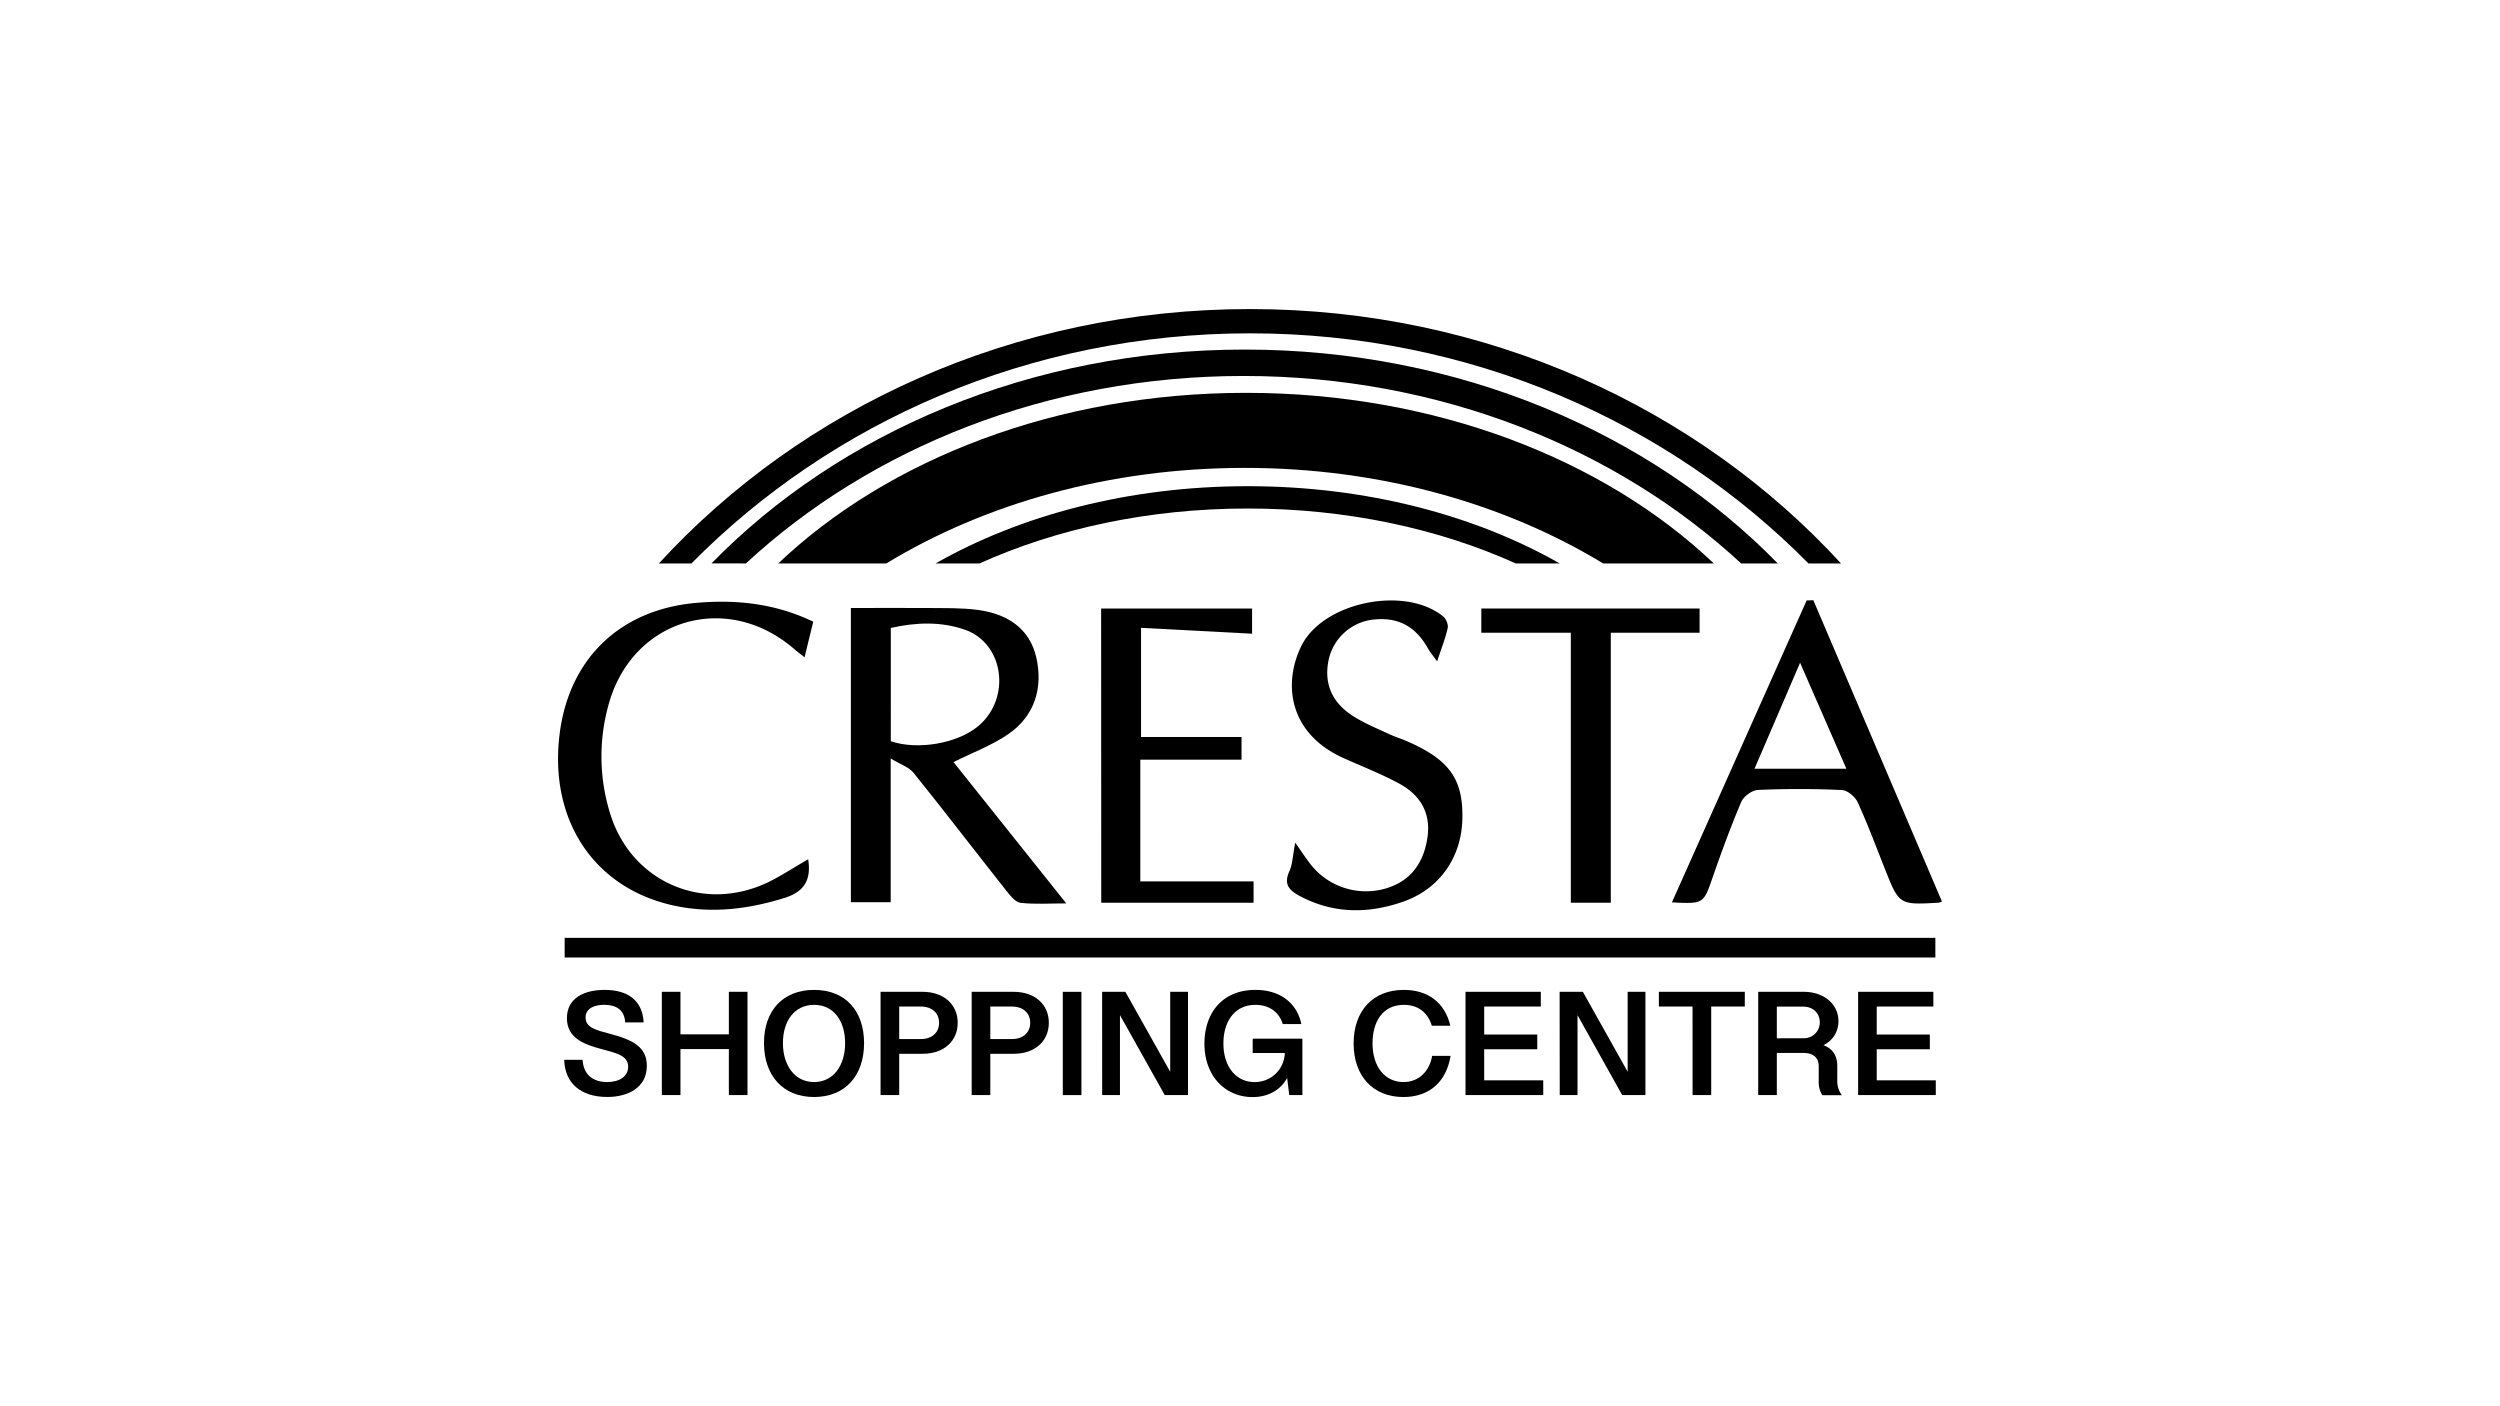 <svg id="Layer_0_Image" data-name="Layer 0 Image" xmlns="http://www.w3.org/2000/svg" viewBox="0 0 1280.16 720"><title>Crossover &amp;amp; Vialli Mall Logo</title><path d="M488.26,390.24,546,462.6c-8.65,0-16.11.54-23.41-.29-2.62-.31-5.26-3.63-7.22-6.11-15.89-20.11-31.48-40.46-47.54-60.44-2.37-2.95-6.72-4.3-11.74-7.37V462H435.71V311.34c13,0,26.33-.1,39.65,0,8.52.09,17.12-.14,25.53,1,14.75,2,26.44,9.33,29.81,24.54,3.41,15.41-.84,29.62-14.23,38.92C508.17,381.58,498.37,385.18,488.26,390.24Zm-32.11-10.69c13.64,4.68,34.1,1.21,44.77-7.73,17.05-14.27,13.25-42.54-7.07-49.46-11.94-4.07-24.45-3.8-37.7-.81Z"/><path d="M994.41,461.64a9.34,9.34,0,0,1-1.67.6c-20.26,1.16-20.24,1.15-27.64-17.52-4.5-11.35-8.77-22.82-13.85-33.9-1.29-2.83-5.23-6.14-8.08-6.27-14.32-.66-28.71-.68-43-.05-3,.13-7.32,3.29-8.53,6.12-5.39,12.62-10.1,25.55-14.61,38.51-4.76,13.68-4.54,13.76-20.91,12.94l69-154.61,3.42-.11Zm-96-68h47.05c-8-18.36-15.5-35.48-23.7-54.27C913.75,358,906.45,375,898.42,393.63Z"/><path d="M663.24,431.5c3.35,4.78,5.1,7.4,7,9.94a36.05,36.05,0,0,0,39.9,13.35c12.76-4,19.11-13.55,20.86-26.37,1.69-12.46-4-21.49-14.51-27.17-9.1-4.91-18.79-8.72-28.26-12.94-28.47-12.67-31.27-38.39-21.87-57.52,11.11-22.61,53.24-31.06,72.68-15.08,1.46,1.2,2.66,4.15,2.27,5.9-1.17,5.26-3.2,10.32-5.41,17.06-2.1-2.93-3.56-4.62-4.62-6.52-6.53-11.67-15.67-16.43-28.74-14.81a26.42,26.42,0,0,0-22.16,20.39c-2.55,12,1.42,21.91,12.56,29,5.62,3.59,11.9,6.15,18,9,3,1.43,6.26,2.42,9.33,3.75,21.81,9.41,29,19.38,28.56,39.73-.39,19.56-11.42,35.95-30.46,42.56C700.75,467.89,683,468,665.91,459c-5.51-2.91-8.82-5.94-5.68-12.83C661.89,442.55,661.94,438.2,663.24,431.5Z"/><path d="M563.85,311.59h77.3V324.5l-56.86-3v55.88h51.46V389H583.91v62.33h58v10.92h-78Z"/><path d="M413.83,440c1.71,10.77-2.24,16.7-12.05,19.77-19.35,6.06-38.88,8.27-58.69,3.49-39.62-9.57-61.78-43.88-56.59-86.93,4.68-38.9,30.87-64.18,70-67.62,20.68-1.82,40.66.36,59.94,9.64-1.49,6.05-2.84,11.58-4.46,18.21-2.16-1.71-3.71-2.84-5.16-4.1-34.71-30.18-83.66-15.45-95.36,29a98.27,98.27,0,0,0,1.27,56.06c11.16,34.5,47.83,50,80.62,34.23C400.12,448.44,406.46,444.23,413.83,440Z"/><path d="M824.83,462.25H804.36V324H758.53v-12.4H870.3V324H824.83Z"/><path d="M501.57,288.52c39.42-17.79,86.6-28.13,137.31-28.13s97.88,10.34,137.3,28.13h22.49c-43.34-24.7-99-39.56-159.79-39.56s-116.46,14.86-159.8,39.56Z"/><path d="M453.83,288.52c50.41-30.63,114.18-48.93,183.54-48.93s133.14,18.3,183.55,48.93h56.67c-56-53.22-142.46-87.36-239.54-87.36S454.48,235.3,398.51,288.52Z"/><path d="M381.94,288.52c63.85-59.12,154.39-96,254.82-96s191,36.92,254.82,96h18.75C845,221.6,747,179,637.34,179s-207.68,42.56-273,109.48Z"/><path d="M354.05,288.52c71.64-72.53,173.28-117.83,286-117.83s214.4,45.3,286,117.83h16.68c-73.23-79.75-181.67-130.26-302.71-130.26S410.6,208.77,337.38,288.52Z"/><rect x="289.14" y="480.24" width="701.89" height="10.06"/><path d="M288.9,542.67h9.43c.39,7.32,5,11.41,12.6,11.41,6.41,0,10.73-3,10.73-7.84,0-5.84-6.21-7-14-9.14-8.41-2.31-17.36-5.42-17.36-15.73s8.83-14.48,19.28-14.48c12.1,0,19.44,5.53,20,16.64h-9.43c-.43-6.4-4.55-9-10.76-9-4.87,0-9.54,1.7-9.54,6.52,0,5.11,5.34,6.44,12.37,8.3,11.94,3.11,19,6.82,19,16.45,0,11.18-9.78,15.92-20.19,15.92C297.23,561.74,289.22,554.5,288.9,542.67Z"/><path d="M338.9,507.88h9.54v21.75h24.78V507.88h9.55v52.88h-9.55V537.18H348.44v23.58H338.9Z"/><path d="M391.21,534.15c0-16.61,9.66-27.26,25.64-27.26s25.61,10.65,25.61,27.26-9.62,27.59-25.61,27.59S391.21,550.67,391.21,534.15Zm41.55,0c0-11.3-5.81-19.6-15.91-19.6s-15.94,8.3-15.94,19.6,6,19.93,15.94,19.93S432.76,545.56,432.76,534.15Z"/><path d="M450.9,507.88h21.64c10.61,0,17.87,6.4,17.87,15.84s-7.18,15.88-17.87,15.88H460.45v21.16H450.9Zm20.66,24.18c5.74,0,9.31-3.37,9.31-8.34s-3.61-8.3-9.31-8.3H460.45v16.64Z"/><path d="M497.56,507.88H519.2c10.6,0,17.87,6.4,17.87,15.84s-7.19,15.88-17.87,15.88H507.1v21.16h-9.54Zm20.66,24.18c5.73,0,9.31-3.37,9.31-8.34s-3.62-8.3-9.31-8.3H507.1v16.64Z"/><path d="M544.22,507.88h9.54v52.88h-9.54Z"/><path d="M564.36,507.88h11.9L600,550.22h-.78V507.88h9.11v52.88h-11.9l-23.72-42.35h.78v42.35h-9.11Z"/><path d="M616.75,534.37c0-15.16,8.76-27.48,26.12-27.48,12.45,0,21.25,6.56,23.49,17.48h-9.51c-2-6.52-7.38-9.82-14-9.82-10.64,0-16.38,8.53-16.38,19.75,0,12.32,6.8,19.78,15.87,19.78a15.26,15.26,0,0,0,15.55-14.86H641.46v-7.35h25.45v28.89h-6.72l-1.3-10.39,1,0c-3,7-9.67,11.41-18.54,11.41C627.67,561.74,616.75,551.32,616.75,534.37Z"/><path d="M693.14,534.3c0-16.72,9.9-27.41,25.68-27.41,12.53,0,21.06,6.6,23.84,18.35H733.2c-2.2-7.13-7.35-10.69-14.38-10.69-10.8,0-16,8.68-16,19.67,0,11.9,6.24,19.86,15.87,19.86,8,0,13.39-5.76,14.65-13.41h9.46c-2.16,13.07-10.64,21.07-24.19,21.07C703.15,561.74,693.14,551.09,693.14,534.3Z"/><path d="M750.44,507.88H789v7.54H760v14.33h27.18v7.54H760v15.92h30.24v7.55H750.44Z"/><path d="M798.63,507.88h11.9l23.72,42.34h-.79V507.88h9.11v52.88h-11.9L807,518.41h.79v42.35h-9.11Z"/><path d="M866.69,515.42H849.45v-7.54h44v7.54h-17.2v45.34h-9.54Z"/><path d="M900.31,507.88h23.4c10,0,17.68,6.1,17.68,15,0,5.65-3,10.42-8.84,12.89v-.91c6.28,1.74,8.25,6.17,8.25,11v7.7a12,12,0,0,0,2.35,7.24h-10a12.24,12.24,0,0,1-1.85-7V546c0-4.25-2.63-6.82-7.85-6.82H909.85v21.57h-9.54Zm23.09,23.76a8.05,8.05,0,0,0,8.44-8.18c0-4.67-3.49-8-8.44-8H909.85v16.22Z"/><path d="M951.48,507.88H990v7.54H961v14.33H988.2v7.54H961v15.92h30.24v7.55H951.48Z"/></svg>